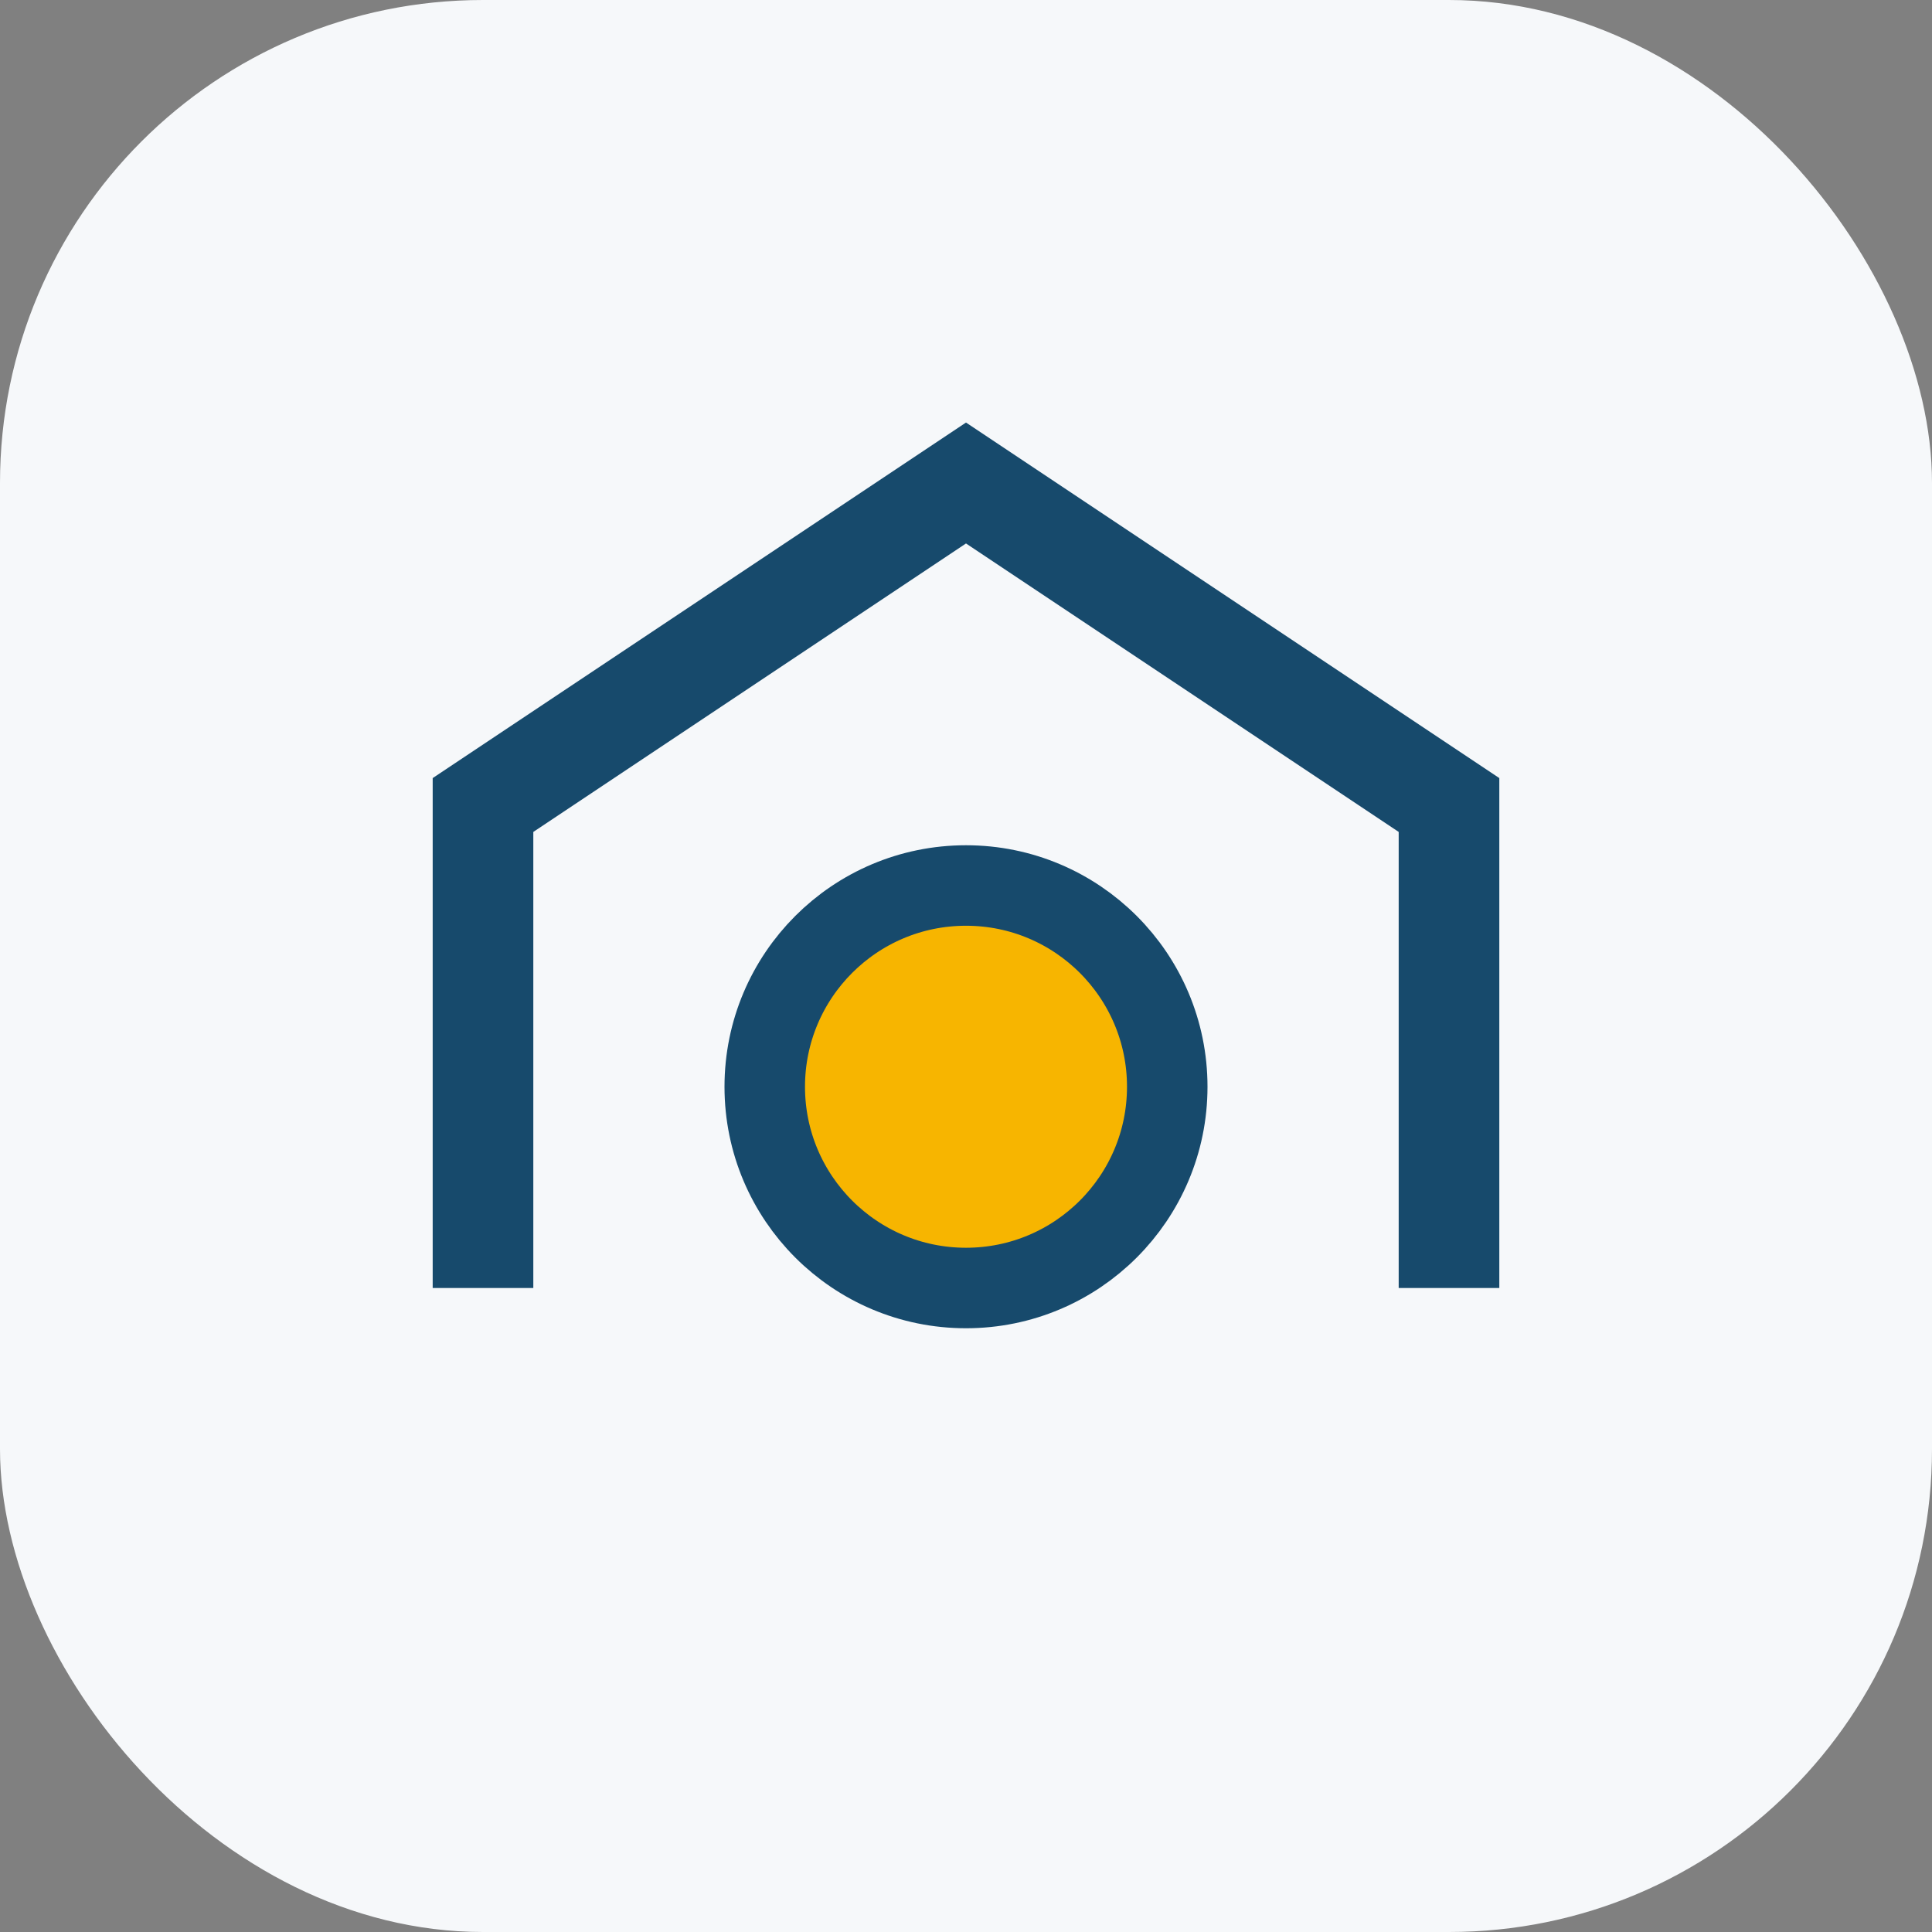 <?xml version="1.0" encoding="UTF-8"?>
<svg xmlns="http://www.w3.org/2000/svg" width="48" height="48" viewBox="0 0 48 48"><rect x="0" y="0" width="48" height="48" fill="#808080" stroke="none"/><rect width="48" height="48" rx="12" fill="#F6F8FA"/><path d="M12 32V20l12-8 12 8v12" fill="none" stroke="#174A6C" stroke-width="2.5"/><circle cx="24" cy="27" r="5" fill="#F7B500" stroke="#174A6C" stroke-width="2"/></svg>